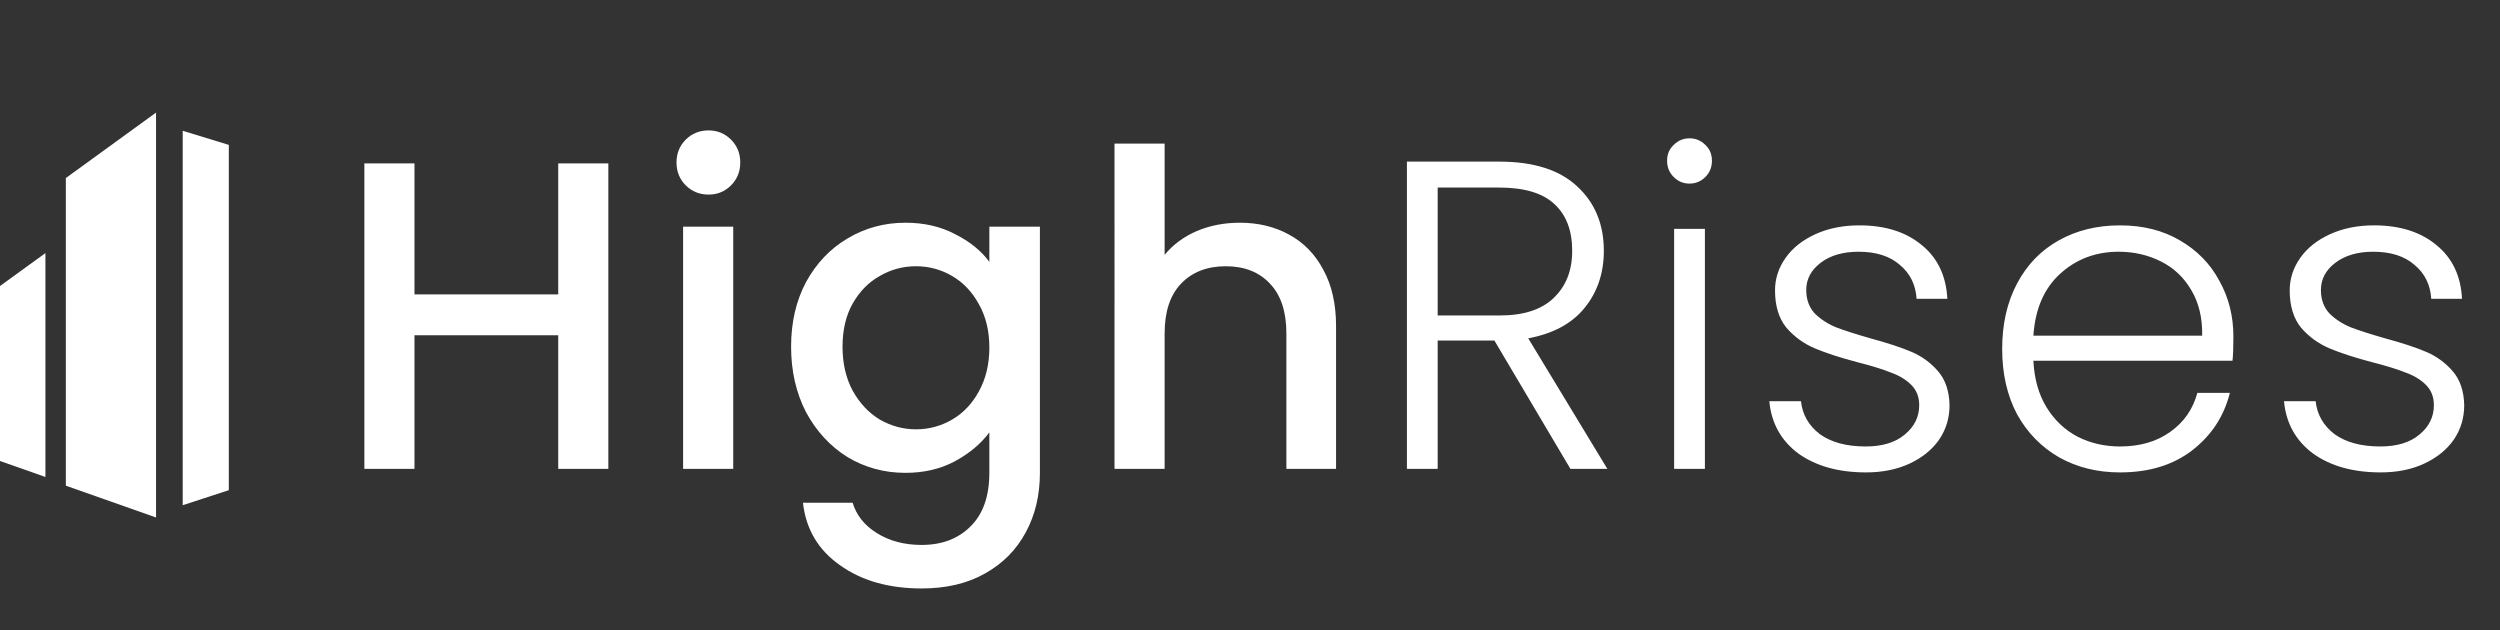 <svg width="170.617" height="43" xmlns="http://www.w3.org/2000/svg"><rect width="100%" height="100%" fill="#333333" stroke="none"/><g fill="#fff"><path d="m0 19.519 3.1-2.247v15.28L0 31.461Z"/><path d="m4.494 12.15 6.155-4.466v27.632l-6.155-2.169Z"/><path d="m12.47 8.926 3.146.963v23.563l-3.146 1.027Z"/></g><g aria-label="High" font-weight="500" font-size="30" font-family="Poppins-Medium,Poppins" letter-spacing=".02em" fill="#fff"><path d="M41.517 11.15V32h-3.42v-9.12h-9.81V32h-3.42V11.15h3.42v8.94h9.81v-8.94zM48.36 13.28q-.93 0-1.56-.63t-.63-1.56q0-.93.63-1.56t1.56-.63q.9 0 1.53.63t.63 1.56q0 .93-.63 1.56t-1.53.63zm1.68 2.19V32h-3.42V15.47zM61.79 15.2q1.92 0 3.39.78 1.5.75 2.34 1.89v-2.4h3.45v16.8q0 2.28-.96 4.05-.96 1.8-2.79 2.82-1.8 1.02-4.32 1.02-3.36 0-5.58-1.59-2.22-1.56-2.52-4.26h3.39q.39 1.29 1.65 2.07 1.29.81 3.06.81 2.07 0 3.33-1.26 1.29-1.26 1.29-3.66v-2.76q-.87 1.17-2.37 1.98-1.47.78-3.36.78-2.16 0-3.96-1.08-1.77-1.11-2.82-3.06-1.02-1.98-1.02-4.47 0-2.49 1.02-4.41 1.05-1.92 2.82-2.97 1.8-1.08 3.96-1.08zm5.73 8.52q0-1.71-.72-2.97-.69-1.26-1.83-1.92-1.14-.66-2.46-.66t-2.46.66q-1.14.63-1.86 1.89-.69 1.23-.69 2.94t.69 3q.72 1.29 1.86 1.98 1.17.66 2.46.66 1.32 0 2.46-.66t1.83-1.92q.72-1.29.72-3zM84.612 15.2q1.89 0 3.36.81 1.5.81 2.34 2.4.87 1.59.87 3.84V32h-3.39v-9.24q0-2.22-1.11-3.39-1.11-1.2-3.03-1.2-1.92 0-3.06 1.2-1.11 1.17-1.11 3.39V32h-3.42V9.8h3.42v7.59q.87-1.05 2.19-1.62 1.35-.57 2.94-.57z"/></g><g aria-label="Rises" font-weight="300" font-size="30" font-family="Poppins-Light,Poppins" letter-spacing=".02em" fill="#fff"><path d="m107.177 32-5.19-8.76h-3.87V32h-2.1V11.03h6.3q3.51 0 5.31 1.68 1.83 1.68 1.83 4.41 0 2.28-1.32 3.9-1.29 1.59-3.84 2.07l5.4 8.91Zm-9.06-10.47h4.23q2.46 0 3.69-1.2 1.26-1.2 1.26-3.21 0-2.07-1.2-3.18-1.2-1.14-3.78-1.14h-4.2ZM115.304 12.53q-.63 0-1.08-.45-.45-.45-.45-1.11 0-.66.45-1.08.45-.45 1.08-.45.63 0 1.08.45.45.42.45 1.08 0 .66-.45 1.11-.45.45-1.08.45zm1.05 3.09V32h-2.1V15.62zM127.35 32.24q-2.82 0-4.62-1.29-1.77-1.32-1.98-3.57h2.16q.15 1.38 1.29 2.25 1.17.84 3.12.84 1.71 0 2.67-.81.99-.81.99-2.01 0-.84-.54-1.38-.54-.54-1.38-.84-.81-.33-2.22-.69-1.83-.48-2.97-.96-1.14-.48-1.95-1.41-.78-.96-.78-2.55 0-1.2.72-2.22.72-1.02 2.04-1.62 1.32-.6 3-.6 2.64 0 4.26 1.35 1.62 1.32 1.74 3.66h-2.1q-.09-1.44-1.14-2.31-1.02-.9-2.82-.9-1.59 0-2.58.75t-.99 1.86q0 .96.57 1.59.6.6 1.47.96.87.33 2.34.75 1.77.48 2.82.93 1.05.45 1.8 1.32.75.87.78 2.31 0 1.32-.72 2.37-.72 1.02-2.01 1.62-1.29.6-2.97.6zM152.422 22.97q0 1.08-.06 1.65h-13.59q.09 1.86.9 3.18t2.13 2.01q1.32.66 2.88.66 2.04 0 3.42-.99 1.41-.99 1.86-2.67h2.22q-.6 2.4-2.58 3.93-1.95 1.5-4.92 1.5-2.31 0-4.14-1.02-1.83-1.05-2.88-2.94-1.02-1.92-1.02-4.47t1.02-4.47q1.02-1.92 2.85-2.94t4.17-1.02q2.34 0 4.08 1.02 1.77 1.02 2.7 2.76.96 1.71.96 3.81zm-2.13-.06q.03-1.83-.75-3.12-.75-1.29-2.07-1.95-1.32-.66-2.88-.66-2.34 0-3.99 1.5-1.65 1.5-1.83 4.23zM162.475 32.24q-2.82 0-4.62-1.29-1.77-1.32-1.98-3.57h2.16q.15 1.38 1.29 2.25 1.17.84 3.12.84 1.71 0 2.67-.81.99-.81.99-2.01 0-.84-.54-1.38-.54-.54-1.38-.84-.81-.33-2.22-.69-1.83-.48-2.97-.96-1.14-.48-1.95-1.41-.78-.96-.78-2.55 0-1.2.72-2.22.72-1.02 2.04-1.62 1.32-.6 3-.6 2.64 0 4.26 1.35 1.62 1.32 1.74 3.66h-2.1q-.09-1.44-1.14-2.31-1.02-.9-2.82-.9-1.59 0-2.58.75t-.99 1.86q0 .96.57 1.59.6.6 1.47.96.87.33 2.34.75 1.77.48 2.82.93 1.05.45 1.8 1.32.75.87.78 2.31 0 1.32-.72 2.37-.72 1.02-2.01 1.62-1.29.6-2.97.6z"/></g></svg>
